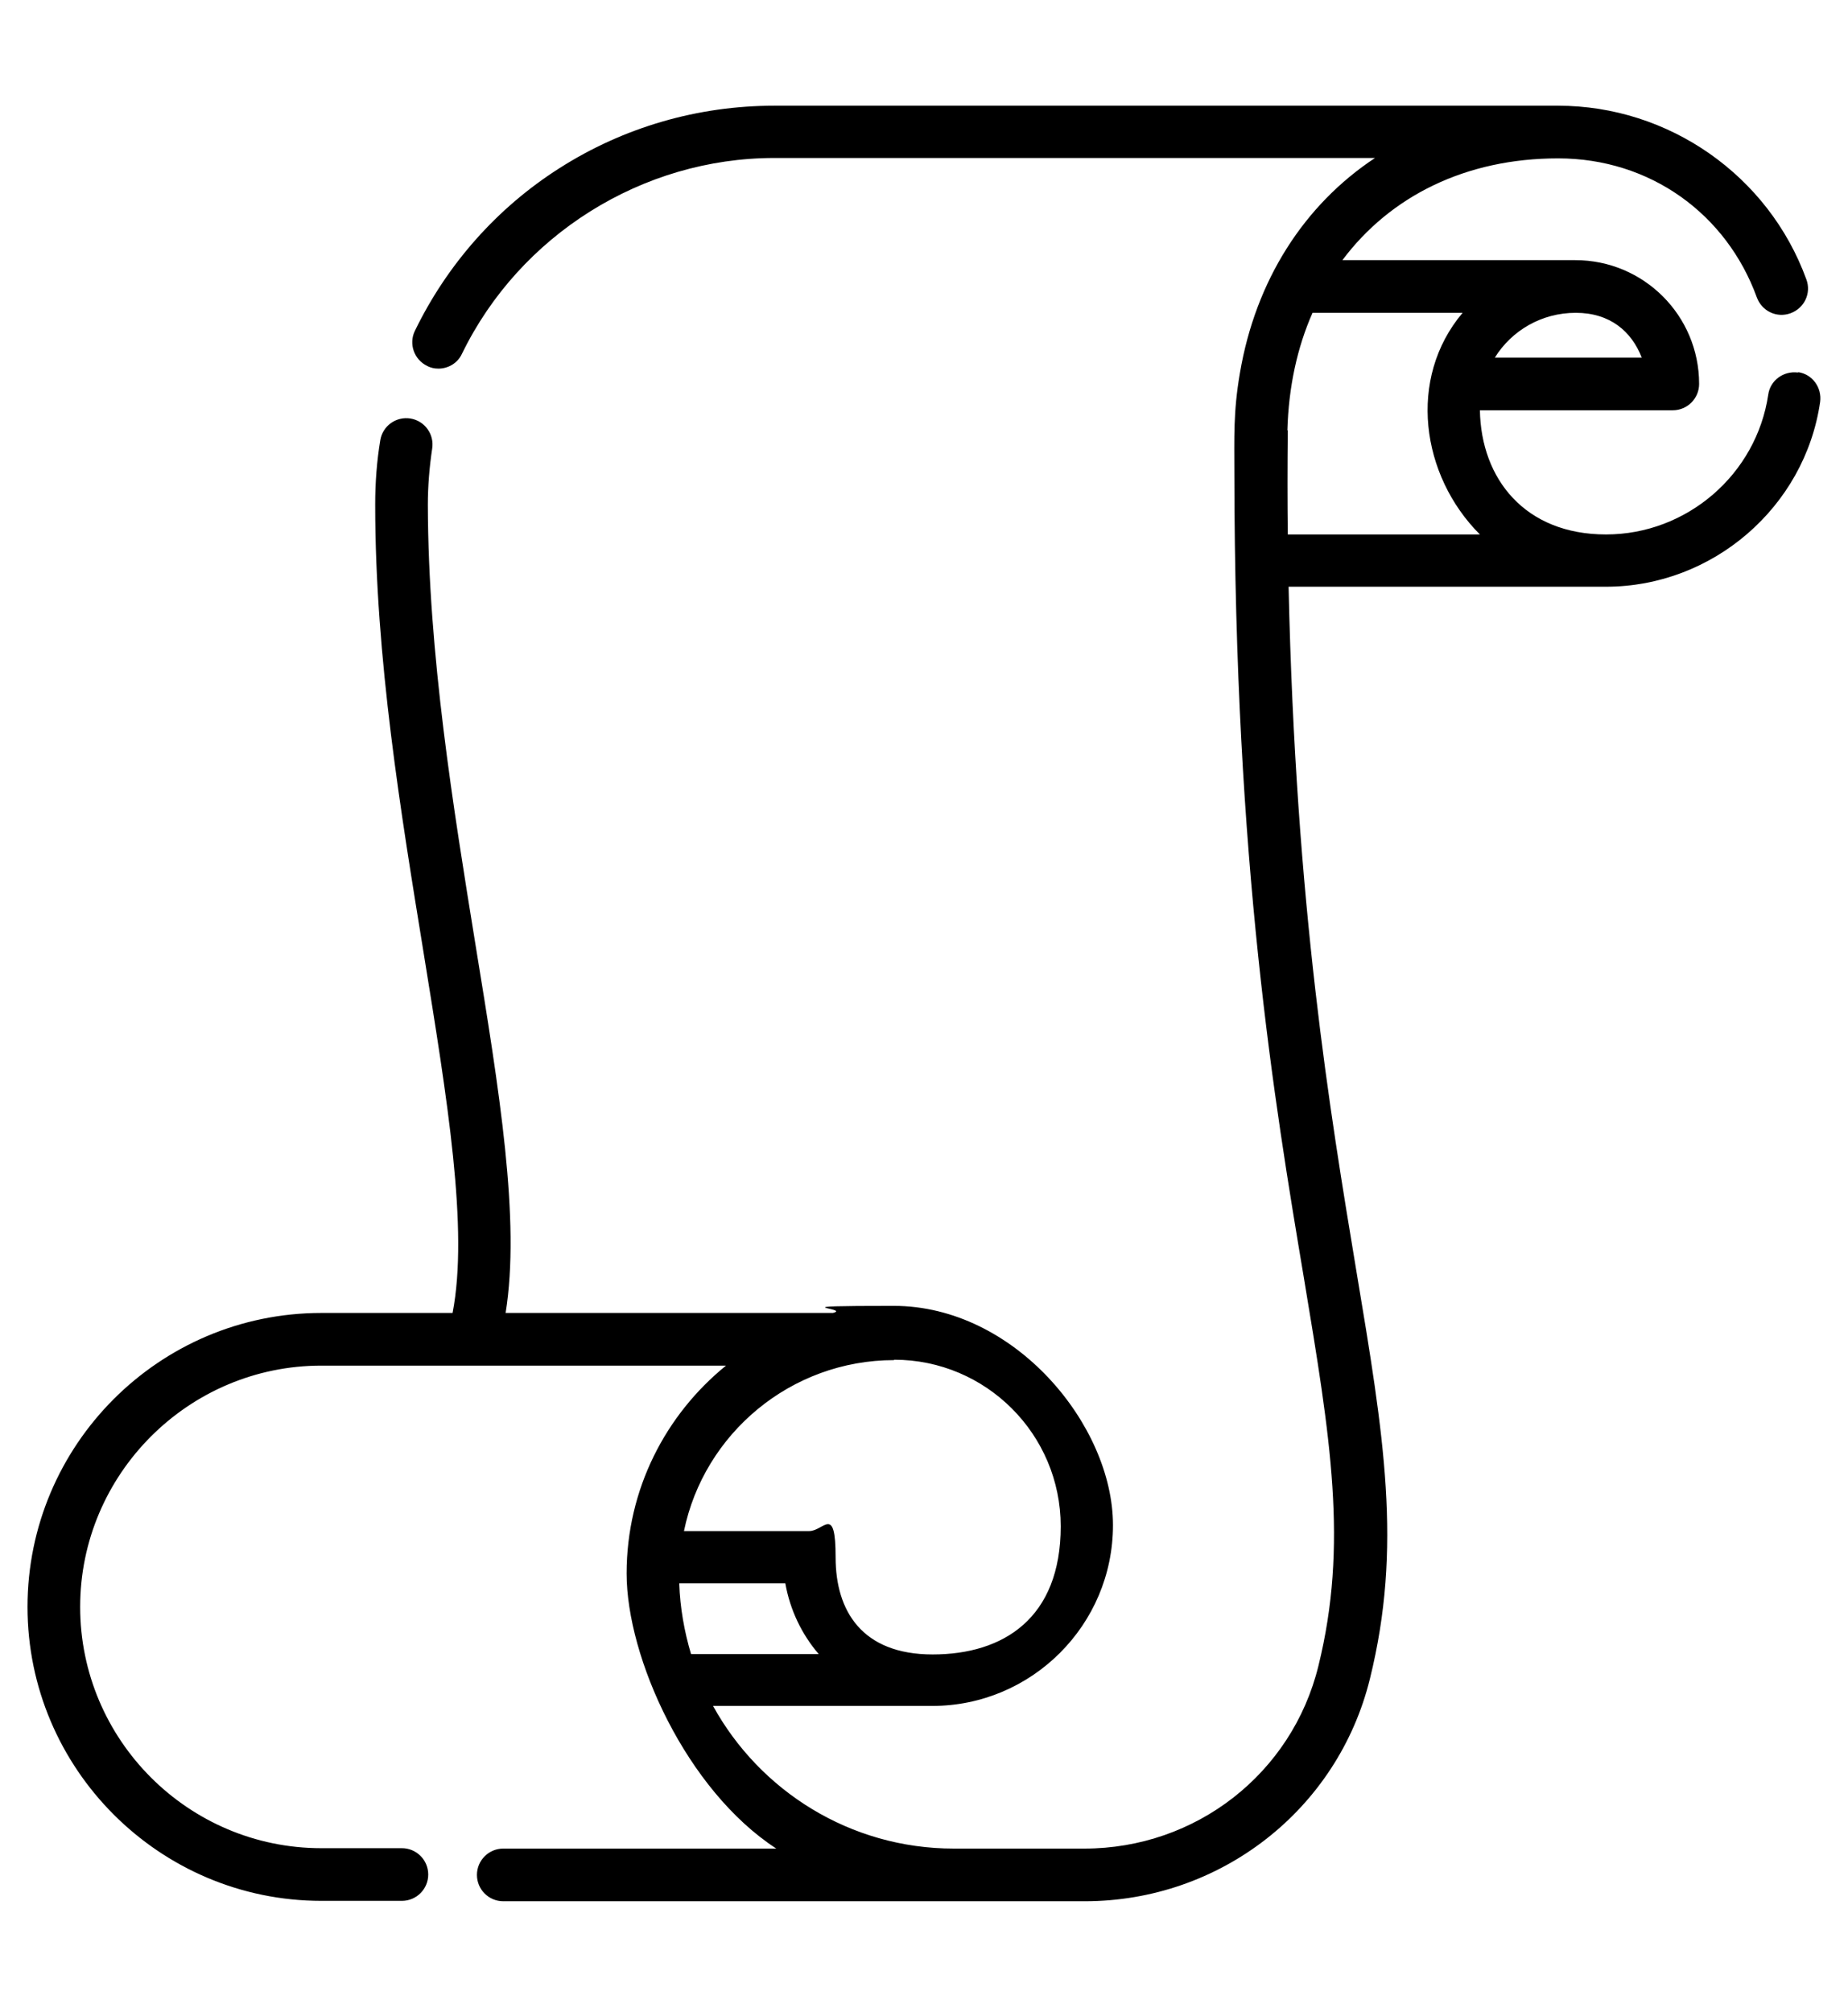 <?xml version="1.0" encoding="UTF-8"?>
<svg id="Layer_1" data-name="Layer 1" xmlns="http://www.w3.org/2000/svg" version="1.1" viewBox="0 0 470.4 512">
  <defs>
    <style>
      .cls-1 {
        fill: #000;
        stroke-width: 0px;
      }
    </style>
  </defs>
  <path class="cls-1" d="M457.7,94.8c-3.7-.5-7.1,2-7.6,5.6-3,20.3-20.7,35.6-41.3,35.6s-31.8-14.1-32.1-31.6h49.1c3.7,0,6.7-3,6.7-6.7,0-17.4-14.1-31.5-31.5-31.5h-59.3c12.2-16.3,31.4-25.9,54.9-25.9s42.9,14.2,50.6,35.4c1.3,3.5,5.1,5.3,8.6,4,3.5-1.3,5.3-5.1,4-8.6-9.6-26.4-35-44.2-63.2-44.2h-199.5c-19.5,0-38.4,5.5-54.7,15.9-15.9,10.1-28.6,24.5-36.8,41.4-1.6,3.3-.2,7.3,3.1,8.9.9.5,1.9.7,2.9.7,2.5,0,4.9-1.4,6-3.8,14.7-30.2,45.9-49.8,79.5-49.8h152.9c-18,11.9-30.4,31.1-34.4,54.8-1.7,9.9-1.4,16.4-1.4,25.5.1,99.4,10.2,160,17.7,204.7,6.8,40.9,11.3,67.8,3.7,98.7-6.7,27.4-31.2,46.5-59.6,46.5h-33.2c-26.4,0-49.4-14.7-61.3-36.3h55.8c25.3,0,46-20.6,46-46s-25-55.8-55.8-55.8-10.5.6-15.5,1.8h-83.3c3.8-23.6-1.6-56.5-7.7-93.9-5.6-34.6-12-73.7-12.1-111.7,0-4.8.4-9.6,1.1-14.3.6-3.7-1.9-7.1-5.5-7.7-3.7-.6-7.1,1.9-7.7,5.5-.9,5.4-1.3,10.9-1.3,16.4,0,39.1,6.6,78.8,12.3,113.9,6.1,37.7,11.5,70.5,7.4,91.8h-33.4c-41.3,0-74.8,33.6-74.8,74.8s33.6,74.8,74.8,74.8h20.5c3.7,0,6.7-3,6.7-6.7s-3-6.7-6.7-6.7h-20.5c-33.9,0-61.4-27.6-61.4-61.4s27.6-61.4,61.4-61.4h103c-15.4,12.5-25.3,31.5-25.3,52.9s15.2,55.1,38.1,70h-69.5c-3.7,0-6.7,3-6.7,6.7s3,6.7,6.7,6.7h148c34.5,0,64.4-23.3,72.6-56.6,8.3-33.6,3.6-61.6-3.5-104.1-6.6-39.8-15.4-92.3-17.2-173.8h80.8c27.1,0,50.6-20.2,54.5-47,.5-3.7-2-7.1-5.6-7.6h0ZM227.6,346c23.4,0,42.4,19,42.4,42.4s-14.6,32.6-32.6,32.6-24.7-11.1-24.7-24.7-3-6.7-6.7-6.7h-31.9c5.1-24.8,27.2-43.5,53.5-43.5h0ZM199.9,402.9c1.2,6.8,4.2,13,8.5,18h-32.5c-1.7-5.7-2.8-11.8-3-18h26.9ZM417.9,91h-37.4c4.3-6.9,11.9-11.4,20.6-11.4s14.2,4.7,16.8,11.4ZM327.7,109.5c.3-11,2.5-21.1,6.4-29.9h38.2c-14.1,16.7-10.6,41.4,4.4,56.4h-48.9c-.1-8.5-.1-17.3,0-26.5Z"/>
</svg>